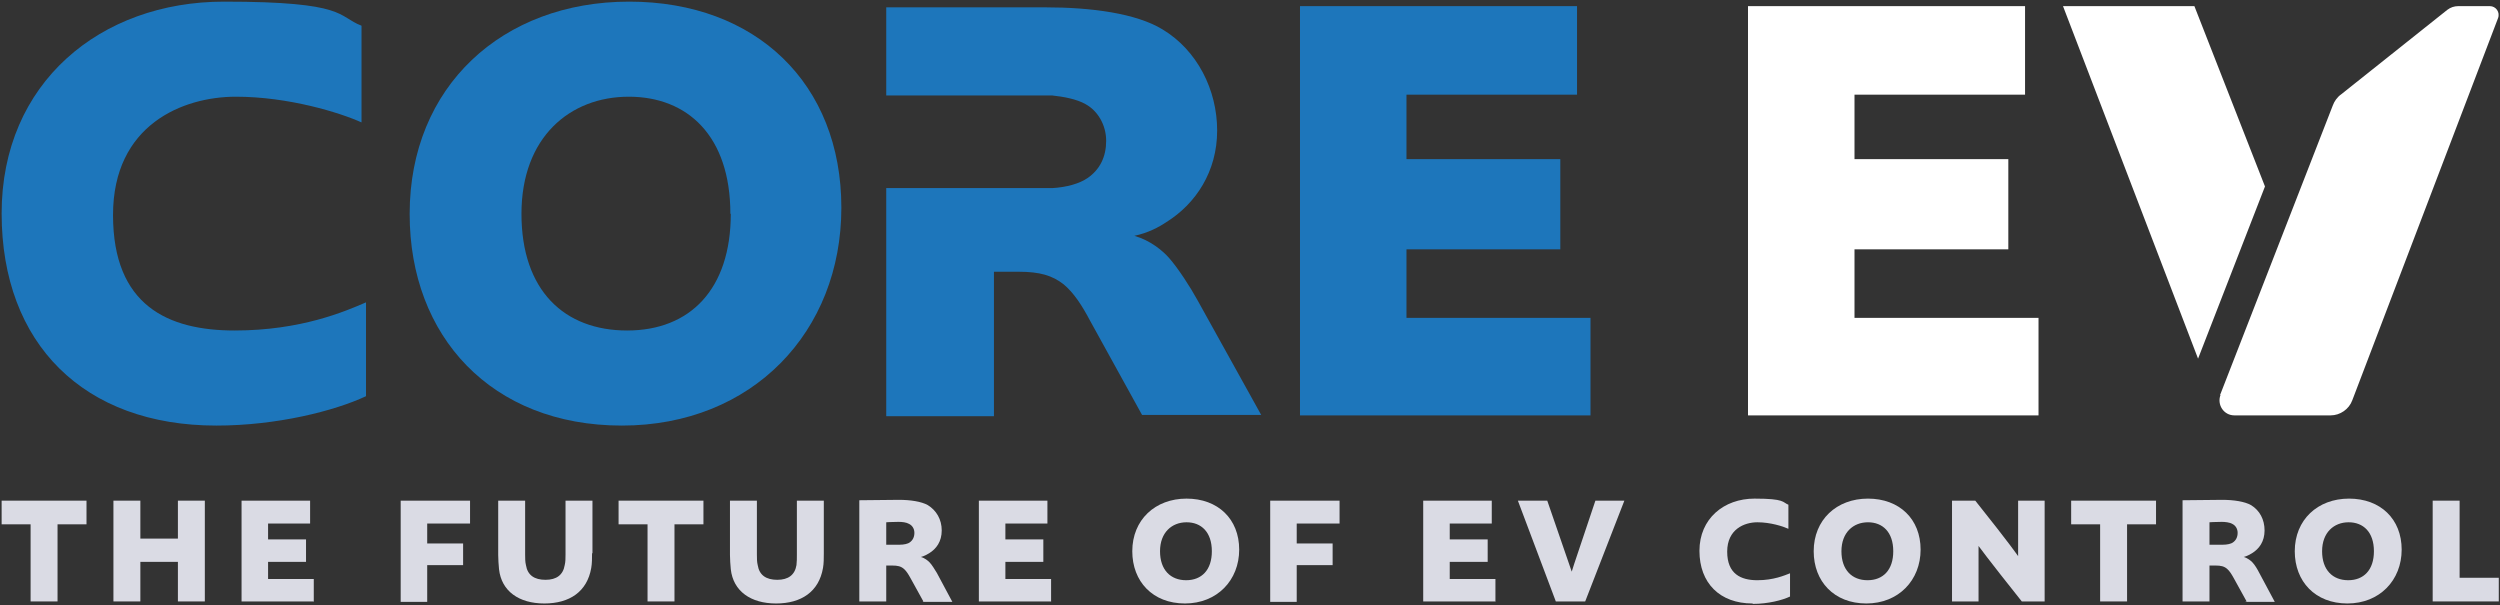 <?xml version="1.0" encoding="UTF-8"?>
<svg id="Layer_1" xmlns="http://www.w3.org/2000/svg" version="1.1" viewBox="0 0 612.7 148.3">
  <rect x="0" y="0" width="612.7" height="148.3" fill="#333333" stroke="none"/>
  <!-- Generator: Adobe Illustrator 29.0.0, SVG Export Plug-In . SVG Version: 2.1.0 Build 186)  -->
  <defs>
    <style>
      .st0 {
        fill: #1d76bb;
      }

      .st1 {
        fill: #fff;
      }

      .st2 {
        fill: #dadbe4;
      }
    </style>
  </defs>
  <g>
    <g>
      <path class="st0" d="M53,104.3C20.6,104.3.4,84.3.4,52.3S24.6.4,54.9.4s27.7,3.6,33.7,5.9v23.7c-5.3-2.4-17.9-6.3-30.8-6.3s-30.1,6.8-30.1,29,13.5,28.3,29.8,28.3,27.1-4.7,32.2-6.9v23c-7.7,3.6-21.8,7.2-36.7,7.2Z"/>
      <path class="st0" d="M100.4,52.4C100.4,21.2,123.1.4,154.2.4s52,20.1,52,50.5-21.8,53.4-53.8,53.4-52-21.9-52-51.8ZM179,52.4c0-19.1-10.5-28.7-24.9-28.7s-26.3,9.9-26.3,28.7,10.5,28.6,25.9,28.6,25.4-10.1,25.4-28.6Z"/>
      <path class="st0" d="M389.8,101.8h-71.2V1.5h67.9v21.7h-41.8v15.8h37.7v22.1h-37.7v16.8h45.1v23.8Z"/>
      <path class="st0" d="M243.7,66.6h6c5.1,0,8.2.9,11,3.1,2.5,2.1,4.5,5.2,6.4,8.8l12.8,23.2h29.2l-15.6-28.1c-1.8-3.3-4.8-7.9-7-10.4-1.6-1.8-4.6-4.3-8.5-5.4,3.3-.7,6-2.1,7.9-3.4,7.2-4.5,12.4-12.4,12.4-22.4s-4.9-19.7-13.4-24.8c-6.4-3.9-17.3-5.4-28.7-5.4h-39v21.6h40.7c2.8.3,6,.9,8.1,2.1,3,1.6,5.1,5.1,5.1,9s-1.5,7-4.5,9.1c-2,1.4-5.2,2.3-8.7,2.5h-40.7v55.9h26.4v-35.4Z"/>
    </g>
    <g>
      <g>
        <polygon class="st1" points="555.1 45.7 537.8 1.5 505.6 1.5 538.7 87.9 555.1 45.7"/>
        <path class="st1" d="M544.1,96.8l27.6-70.9c.4-1.1,1.1-2.1,2.1-2.8l26-20.7c.8-.6,1.7-.9,2.7-.9h7.7c1.5,0,2.6,1.5,2,3l-35.7,93.6c-.8,2.2-3,3.7-5.3,3.7h-23.6c-2.6,0-4.3-2.6-3.4-5"/>
      </g>
      <path class="st1" d="M499.6,101.8h-71.2V1.5h67.9v21.7h-41.8v15.8h37.7v22.1h-37.7v16.8h45.1v23.8Z"/>
    </g>
  </g>
  <g>
    <path class="st2" d="M7.5,147.4v-18.9H.4v-5.8h20.8v5.8h-7.1v18.9h-6.6Z"/>
    <path class="st2" d="M43.6,147.4v-9.7h-9.2v9.7h-6.6v-24.7h6.6v9.3h9.2v-9.3h6.6v24.7h-6.6Z"/>
    <path class="st2" d="M76.8,147.4h-17.6v-24.7h16.8v5.6h-10.3v3.9h9.3v5.5h-9.3v4.2h11.2v5.6Z"/>
    <path class="st2" d="M98.2,147.4v-24.7h17v5.6h-10.5v4.9h8.8v5.3h-8.8v9h-6.5Z"/>
    <path class="st2" d="M145.1,135.6c0,1.2,0,2.5-.2,3.6-1,5.8-5.3,8.7-11.5,8.7s-10.5-3-11.1-8.4c-.1-1-.2-2.5-.2-3.5v-13.3h6.6v13.2c0,.9,0,1.8.2,2.6.4,2.5,2.1,3.6,4.8,3.6s4.3-1.2,4.7-3.6c.2-.8.2-1.7.2-2.6v-13.2h6.6v12.9Z"/>
    <path class="st2" d="M158.7,147.4v-18.9h-7.1v-5.8h20.8v5.8h-7.1v18.9h-6.6Z"/>
    <path class="st2" d="M201.9,135.6c0,1.2,0,2.5-.2,3.6-1,5.8-5.3,8.7-11.5,8.7s-10.5-3-11.1-8.4c-.1-1-.2-2.5-.2-3.5v-13.3h6.6v13.2c0,.9,0,1.8.2,2.6.4,2.5,2.1,3.6,4.8,3.6s4.3-1.2,4.7-3.6c.1-.8.1-1.7.1-2.6v-13.2h6.6v12.9Z"/>
    <path class="st2" d="M226.3,147.4l-3.2-5.8c-.5-.9-1-1.7-1.6-2.2-.7-.6-1.5-.8-2.8-.8h-1.5v8.8h-6.6v-24.8s8.3-.1,9.7-.1c2.8,0,5.5.4,7.1,1.3,2.1,1.3,3.4,3.5,3.4,6.2s-1.3,4.5-3.1,5.6c-.5.3-1.2.7-2,.9,1,.3,1.7.9,2.1,1.3.6.6,1.3,1.8,1.8,2.6l3.8,7.1h-7.3ZM220.5,133.5c1,0,2-.2,2.5-.6.7-.5,1.1-1.3,1.1-2.3s-.5-1.8-1.3-2.2c-.7-.4-1.7-.5-2.6-.5-1.7,0-3,.1-3,.1v5.5h3.2Z"/>
    <path class="st2" d="M257.5,147.4h-17.6v-24.7h16.8v5.6h-10.3v3.9h9.3v5.5h-9.3v4.2h11.2v5.6Z"/>
    <path class="st2" d="M277.5,135.1c0-7.7,5.6-12.9,13.3-12.9s12.9,5,12.9,12.5-5.4,13.2-13.3,13.2-12.9-5.4-12.9-12.8ZM297,135.1c0-4.7-2.6-7.1-6.2-7.1s-6.5,2.5-6.5,7.1,2.6,7.1,6.4,7.1,6.3-2.5,6.3-7.1Z"/>
    <path class="st2" d="M311.3,147.4v-24.7h17v5.6h-10.5v4.9h8.8v5.3h-8.8v9h-6.5Z"/>
    <path class="st2" d="M366.4,147.4h-17.6v-24.7h16.8v5.6h-10.3v3.9h9.3v5.5h-9.3v4.2h11.2v5.6Z"/>
    <path class="st2" d="M381.3,147.4l-9.3-24.7h7.2c4.4,12.8,5.2,15.1,6,17.4.7-2.3,1.5-4.5,5.8-17.4h7.1l-9.6,24.7h-7.1Z"/>
    <path class="st2" d="M429.5,147.9c-8,0-13-5-13-12.9s6-12.8,13.5-12.8,6.8.9,8.3,1.5v5.9c-1.3-.6-4.4-1.6-7.6-1.6s-7.4,1.7-7.4,7.2,3.4,7,7.4,7,6.7-1.2,8-1.7v5.7c-1.9.9-5.4,1.8-9.1,1.8Z"/>
    <path class="st2" d="M444.5,135.1c0-7.7,5.6-12.9,13.3-12.9s12.9,5,12.9,12.5-5.4,13.2-13.3,13.2-12.9-5.4-12.9-12.8ZM464,135.1c0-4.7-2.6-7.1-6.2-7.1s-6.5,2.5-6.5,7.1,2.6,7.1,6.4,7.1,6.3-2.5,6.3-7.1Z"/>
    <path class="st2" d="M495.5,147.4c-8.6-10.8-10.6-13.6-10.6-13.6v13.6h-6.5v-24.7h5.7c8.7,10.9,10.5,13.6,10.5,13.6v-13.6h6.5v24.7h-5.5Z"/>
    <path class="st2" d="M514.7,147.4v-18.9h-7.1v-5.8h20.8v5.8h-7.1v18.9h-6.6Z"/>
    <path class="st2" d="M550.6,147.4l-3.2-5.8c-.5-.9-1-1.7-1.6-2.2-.7-.6-1.5-.8-2.8-.8h-1.5v8.8h-6.6v-24.8s8.3-.1,9.7-.1c2.8,0,5.5.4,7.1,1.3,2.1,1.3,3.3,3.5,3.3,6.2s-1.3,4.5-3.1,5.6c-.5.3-1.2.7-2,.9,1,.3,1.7.9,2.1,1.3.6.6,1.3,1.8,1.7,2.6l3.8,7.1h-7.3ZM544.8,133.5c1,0,2-.2,2.5-.6.7-.5,1.1-1.3,1.1-2.3s-.5-1.8-1.3-2.2c-.7-.4-1.8-.5-2.6-.5-1.7,0-3,.1-3,.1v5.5h3.2Z"/>
    <path class="st2" d="M562.4,135.1c0-7.7,5.6-12.9,13.3-12.9s12.9,5,12.9,12.5-5.4,13.2-13.3,13.2-12.9-5.4-12.9-12.8ZM581.8,135.1c0-4.7-2.6-7.1-6.2-7.1s-6.5,2.5-6.5,7.1,2.6,7.1,6.4,7.1,6.3-2.5,6.3-7.1Z"/>
    <path class="st2" d="M596.2,147.4v-24.7h6.6v18.9h9.6v5.8h-16.2Z"/>
  </g>
</svg>